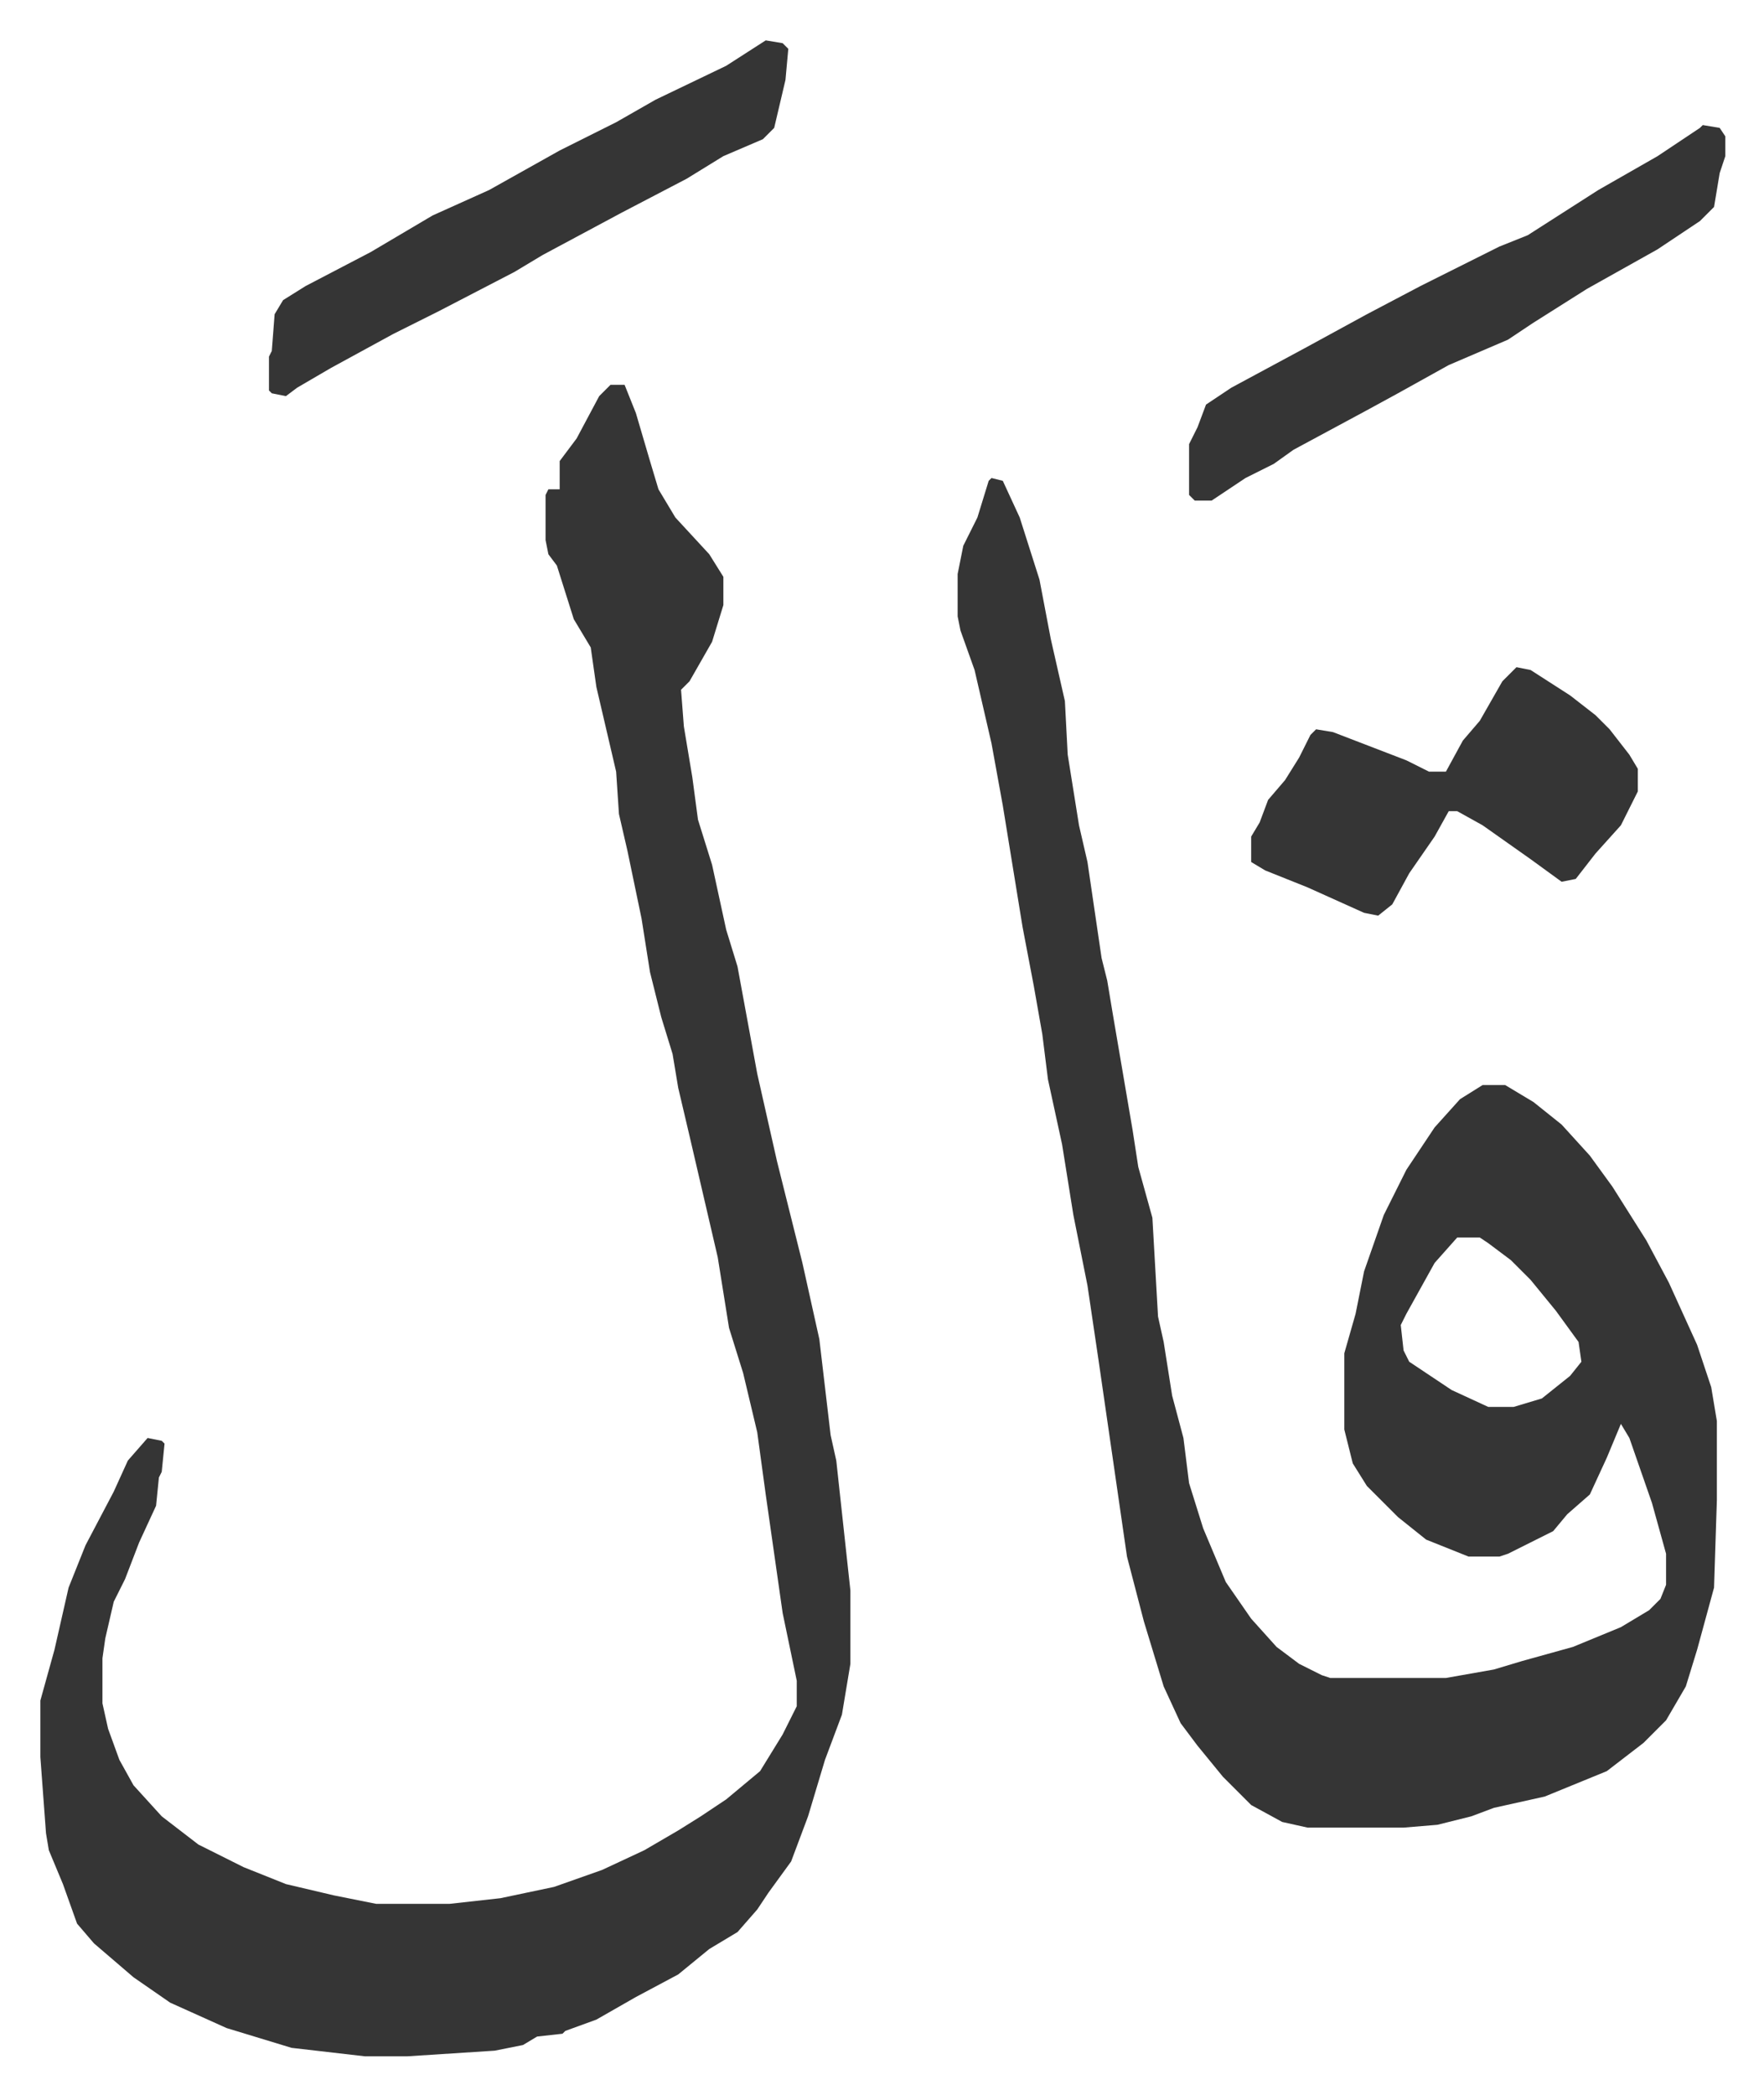 <svg xmlns="http://www.w3.org/2000/svg" viewBox="-14.3 337.7 625 742">
    <path fill="#353535" id="rule_normal" d="m337 507 4 1 6 13 7 22 4 21 5 22 1 19 4 25 3 13 5 34 2 8 2 12 7 41 2 13 5 18 2 35 2 9 3 19 4 15 2 16 5 16 8 19 9 13 9 10 8 6 8 4 3 1h41l17-3 10-3 18-5 17-7 10-6 4-4 2-5v-11l-5-18-8-23-3-5-5 12-6 13-8 7-5 6-16 8-3 1h-11l-15-6-10-8-11-11-5-8-3-12v-27l4-14 3-15 7-20 8-16 10-15 9-10 8-5h8l10 6 10 8 10 11 8 11 12 19 8 15 10 22 5 15 2 12v28l-1 31-6 22-4 13-7 12-8 8-13 10-22 9-18 4-8 3-12 3-12 1h-34l-9-2-11-6-10-10-9-11-6-8-6-13-7-23-6-23-10-69-4-27-5-25-4-25-5-23-2-16-3-17-4-21-7-43-4-22-6-26-5-14-1-5v-15l2-10 5-10 4-13zm165 269-8 9-10 18-2 4 1 9 2 4 15 10 13 6h9l10-3 10-8 4-5-1-7-8-11-9-11-7-7-8-6-3-2zM202 474h5l4 10 5 17 3 10 6 10 12 13 5 8v10l-4 13-8 14-3 3 1 13 3 18 2 15 5 16 5 23 4 13 7 38 7 31 9 36 6 27 4 34 2 9 5 46v26l-3 18-6 16-6 20-6 16-8 11-4 6-7 8-10 6-11 9-15 8-14 8-11 4-1 1-9 1-5 3-10 2-31 2h-15l-26-3-23-7-20-9-13-9-14-12-6-7-5-14-5-12-1-6-2-27v-20l5-18 5-22 6-15 10-19 5-11 7-8 5 1 1 1-1 10-1 2-1 10-6 13-5 13-4 8-3 13-1 7v16l2 9 4 11 5 9 10 11 13 10 16 8 15 6 17 4 15 3h26l18-2 19-4 17-6 15-7 12-7 8-5 9-6 12-10 8-13 5-10v-9l-5-24-6-42-3-22-5-21-5-16-4-25-10-43-4-17-2-12-4-13-4-16-3-19-5-24-3-13-1-15-7-30-2-14-6-10-6-19-3-4-1-5v-16l1-2h4v-10l6-8 8-15z"/>
    <path fill="#353535" id="rule_normal" d="m523 574 5 1 14 9 9 7 5 5 7 9 3 5v8l-6 12-9 10-7 9-5 1-11-8-17-12-9-5h-3l-5 9-9 13-6 11-5 4-5-1-20-9-15-6-5-3v-9l3-5 3-8 6-7 5-8 4-8 2-2 6 1 26 10 8 4h6l6-11 6-7 8-14zm66-192 6 1 2 3v7l-2 6-2 12-5 5-15 10-25 14-19 12-9 6-21 9-18 10-11 6-26 14-7 5-10 5-9 6-3 2h-6l-2-2v-18l3-6 3-8 9-6 26-14 22-12 19-10 16-8 12-6 10-4 25-16 21-12 15-10zm-332-30 6 1 2 2-1 11-4 17-4 4-14 6-13 8-23 12-28 15-10 6-27 14-16 8-22 12-12 7-4 3-5-1-1-1v-12l1-2 1-13 3-5 8-5 23-12 22-13 20-9 25-14 20-10 14-8 25-12z"/>
</svg>
